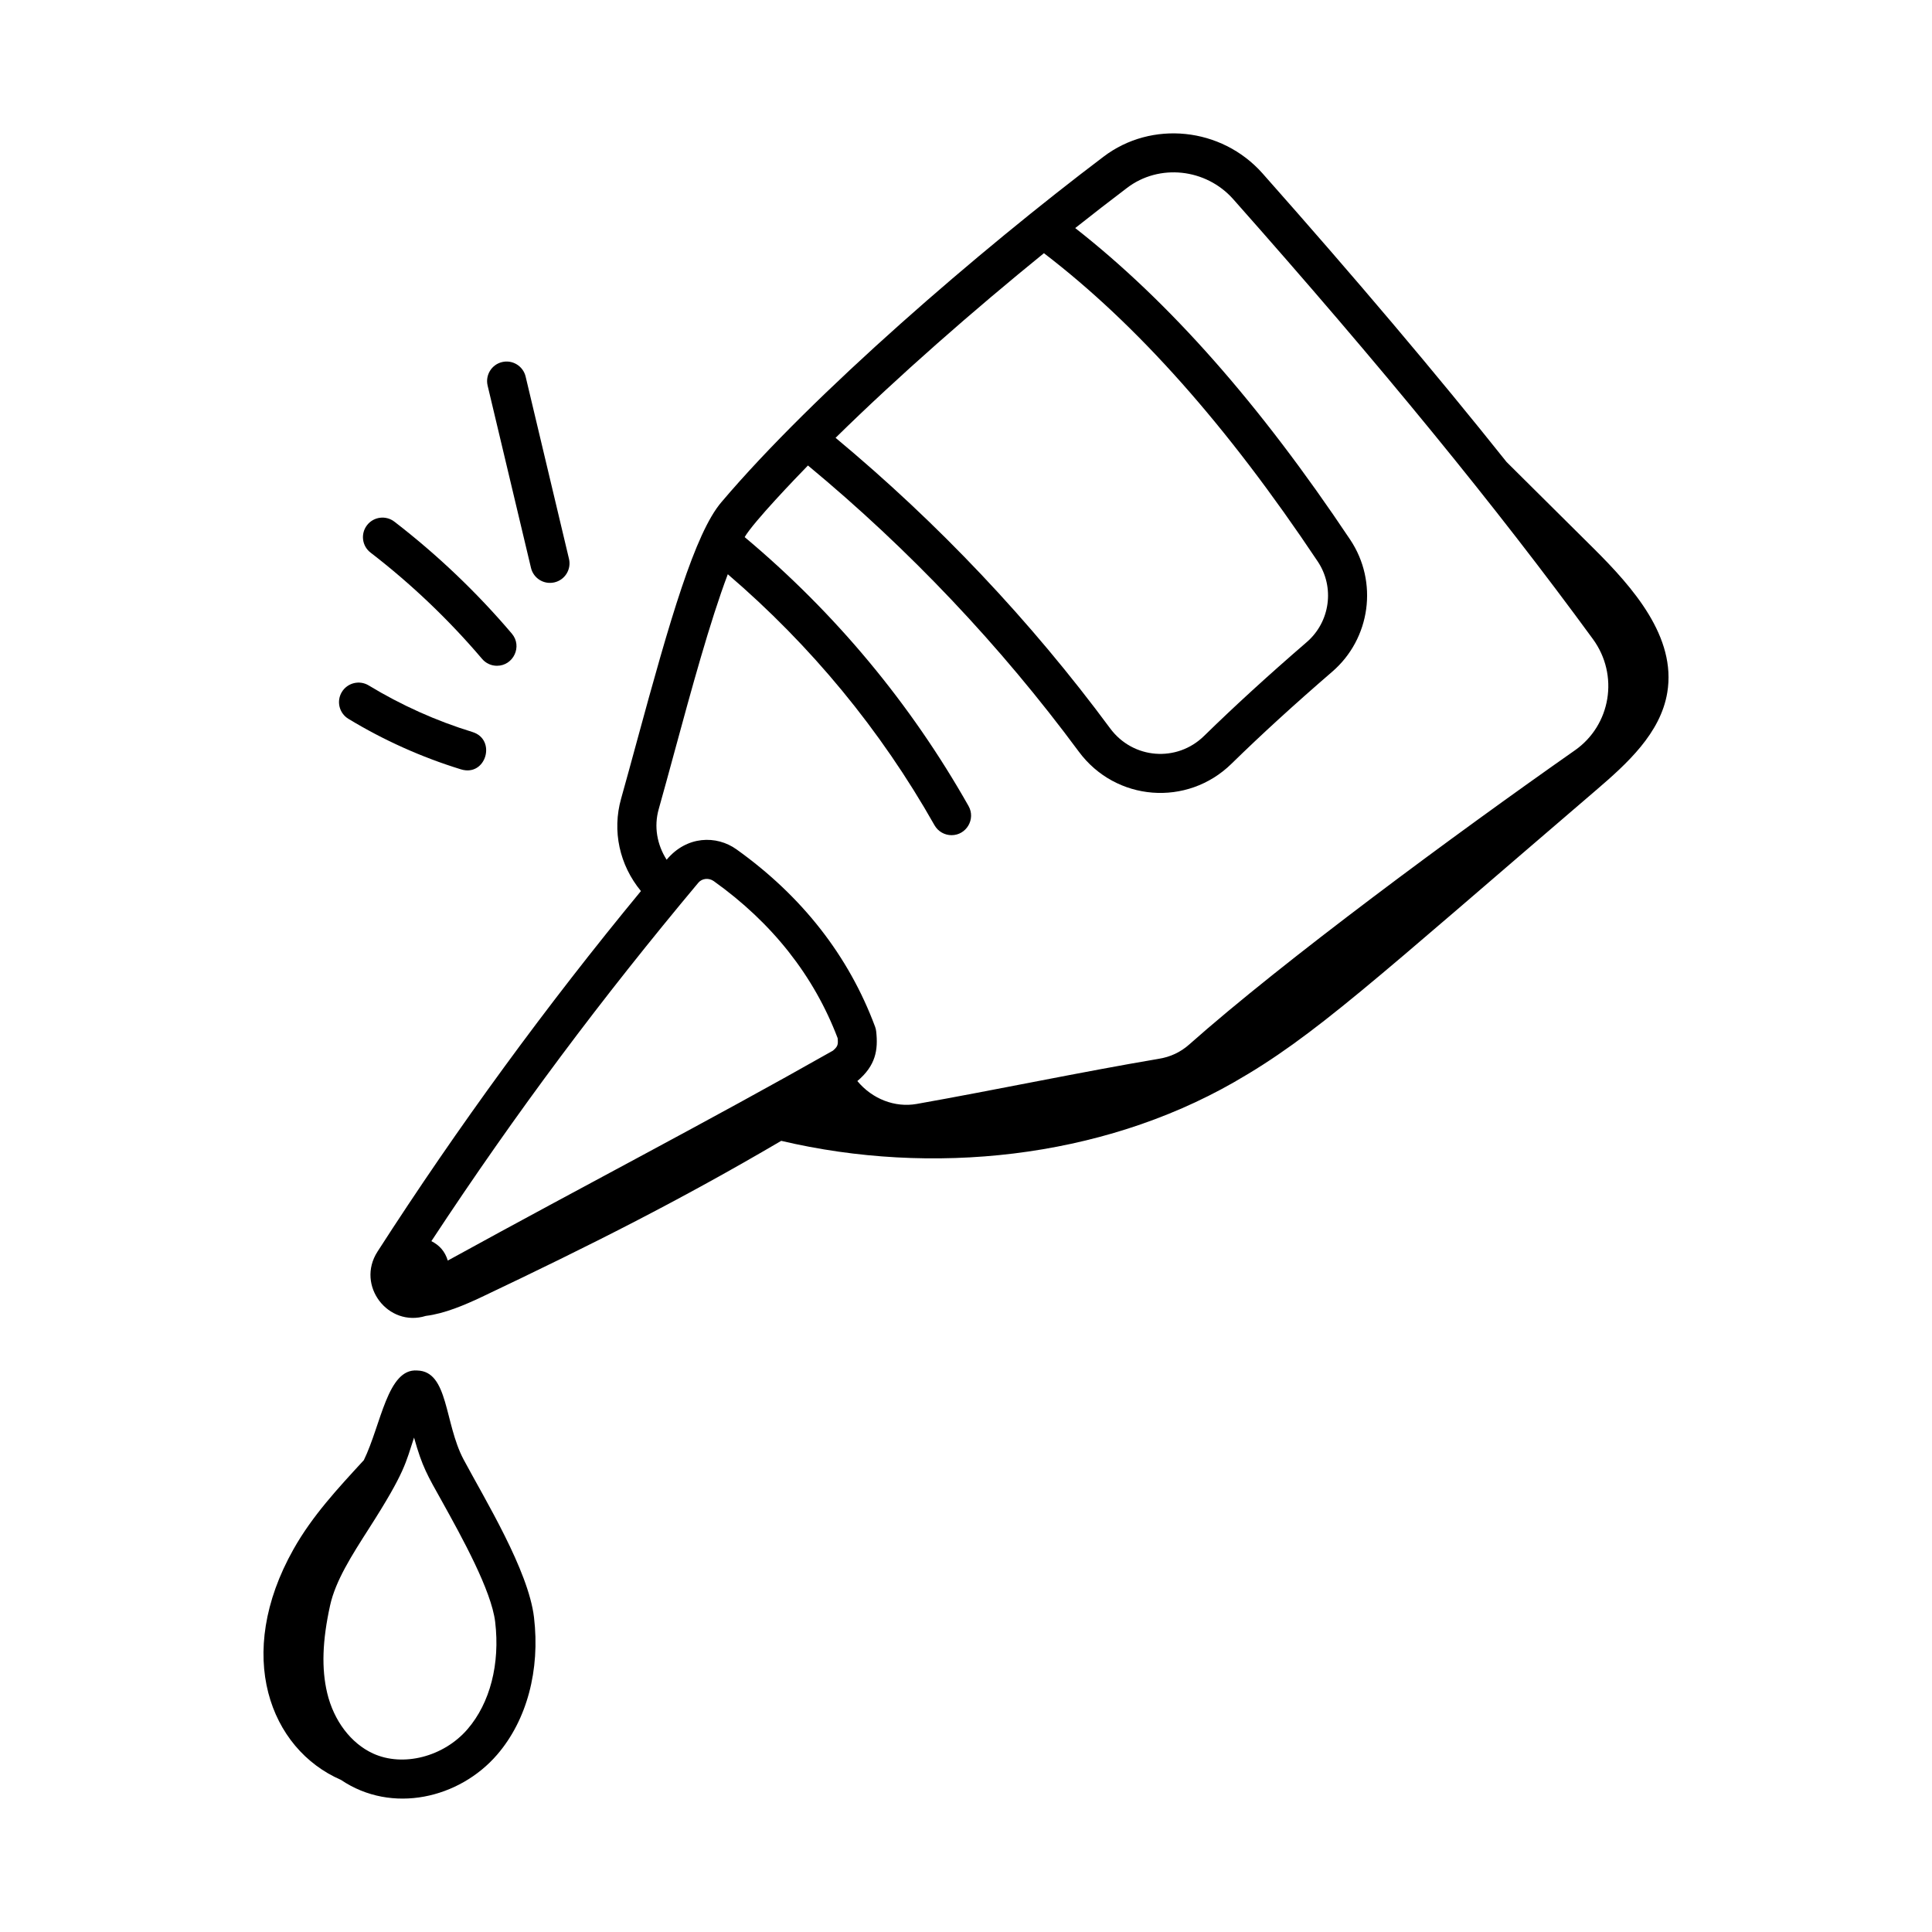 <?xml version="1.0" encoding="UTF-8"?>
<!-- Uploaded to: ICON Repo, www.iconrepo.com, Generator: ICON Repo Mixer Tools -->
<svg fill="#000000" width="800px" height="800px" version="1.1" viewBox="144 144 512 512" xmlns="http://www.w3.org/2000/svg">
 <g>
  <path d="m234.59 327.39c-1.484 2.441-0.699 5.629 1.746 7.109 9.348 5.668 19.383 10.176 29.824 13.387 6.66 2.043 9.496-7.902 3.047-9.895-9.633-2.957-18.879-7.117-27.504-12.348-2.449-1.484-5.633-0.688-7.113 1.746z"/>
  <path d="m248.52 282.25c-2.277-1.758-5.527-1.312-7.258 0.938-1.746 2.266-1.328 5.519 0.938 7.258 10.797 8.316 20.738 17.793 29.555 28.164 1.023 1.207 2.481 1.828 3.941 1.828 4.352 0 6.82-5.144 3.941-8.527-9.281-10.93-19.754-20.906-31.117-29.66z"/>
  <path d="m290.95 298.33c2.785-0.66 4.496-3.449 3.836-6.234l-11.492-48.309c-0.668-2.785-3.465-4.496-6.234-3.836-2.777 0.66-4.496 3.449-3.836 6.234l11.492 48.309c0.648 2.734 3.383 4.504 6.234 3.836z"/>
  <path d="m543.27 266.45c-18.766-23.543-39.977-48.613-64.742-76.559-10.844-12.164-29.359-14.066-42.117-4.34-32.762 24.77-76.773 62.672-101.22 91.512-7.023 8.195-13.695 31.348-22.348 63.156-1.461 5.371-2.883 10.594-4.238 15.414-2.426 8.578-0.434 17.621 5.25 24.508-24.992 30.293-48.488 62.414-69.816 95.555-5.777 8.984 2.832 20.145 12.812 17.031 4.953-0.598 10.367-2.91 14.914-5.066 28.75-13.656 52.453-25.574 79.27-41.328 39.82 9.383 84.508 4.734 119.95-15.512 21.41-12.227 36.648-26.582 95.938-77.371 8.293-7.106 17.117-15.113 18.918-25.883 2.465-14.754-9.023-27.812-19.637-38.352-7.648-7.59-15.289-15.176-22.93-22.766zm-122.62-55.352c24.699 18.91 48.473 45.613 72.551 81.684 4.57 6.828 3.316 16.035-2.918 21.398-10.129 8.742-19.02 16.863-27.188 24.848-7.203 7.062-18.855 6.172-24.898-2.008-21.074-28.504-45.57-54.371-72.762-76.992 16.75-16.465 36.582-33.797 55.215-48.93zm-55.922 211.34c-33.602 19.039-64.699 35.086-102.06 55.625-0.77-2.473-2.191-4.047-4.348-5.148 22.715-34.527 45.305-64.566 70.734-94.973 0.996-1.199 2.816-1.352 4.106-0.43 15.488 11.059 26.527 25.059 32.824 41.605 0.168 1.734 0.035 2.219-1.254 3.32zm196.61-79.578c-31.547 22.121-77.238 55.805-102.18 77.938-2.312 2.051-5.027 3.324-8.137 3.809-20.309 3.43-43.266 8.258-64.082 11.949-5.769 1.027-11.797-1.309-15.734-6.066 4.875-4.109 5.539-8.238 4.992-13.156-0.047-0.426-0.141-0.836-0.289-1.234-6.988-18.777-19.352-34.594-36.738-47.016-5.289-3.785-13.203-3.625-18.504 2.754-2.551-3.996-3.406-8.781-2.106-13.395 1.367-4.852 2.797-10.102 4.266-15.508 4.316-15.863 9.352-34.367 14.047-46.754 22.039 18.887 40.488 41.223 54.781 66.52 0.957 1.684 2.711 2.629 4.516 2.629 3.941 0 6.449-4.273 4.504-7.723-15.391-27.223-35.359-51.191-59.336-71.27 2.371-4.047 13.711-15.828 16.777-18.977 26.84 22.234 50.992 47.727 71.762 75.809 9.785 13.242 28.77 14.695 40.457 3.254 8.008-7.832 16.75-15.812 26.711-24.406 10.184-8.781 12.234-23.824 4.773-34.992-24.078-36.059-47.98-63.074-72.875-82.586 4.727-3.742 9.34-7.32 13.734-10.645 8.504-6.484 20.867-5.176 28.117 2.965 39.32 44.367 69.621 81.422 95.348 116.61 6.969 9.539 4.773 22.797-4.805 29.496z"/>
  <path d="m234.36 615.69c13.535 9.148 31.418 4.891 41.398-6.699 7.859-9.125 11.418-22.383 9.758-36.383-1.484-12.469-12.957-31.141-18.684-41.875-5.102-9.645-3.949-23.332-12.266-23.535-7.898-0.621-9.551 14.344-14.145 23.758-6.836 7.438-13.621 14.691-18.641 23.605-15.789 28.035-6.238 52.961 12.578 61.129zm-2.879-46.246c1.438-6.531 5.742-13.258 10.297-20.375 9.691-15.121 9.734-17.449 11.949-24.094 2.207 7.883 3.562 10.004 7.414 16.918 5.215 9.402 13.094 23.602 14.086 31.941 1.32 11.121-1.348 21.473-7.32 28.406-6.309 7.332-17.094 10.109-25.059 6.449-5.844-2.684-10.387-8.668-12.137-16.012-1.539-6.465-1.297-13.844 0.77-23.234z"/>
 </g>
</svg>